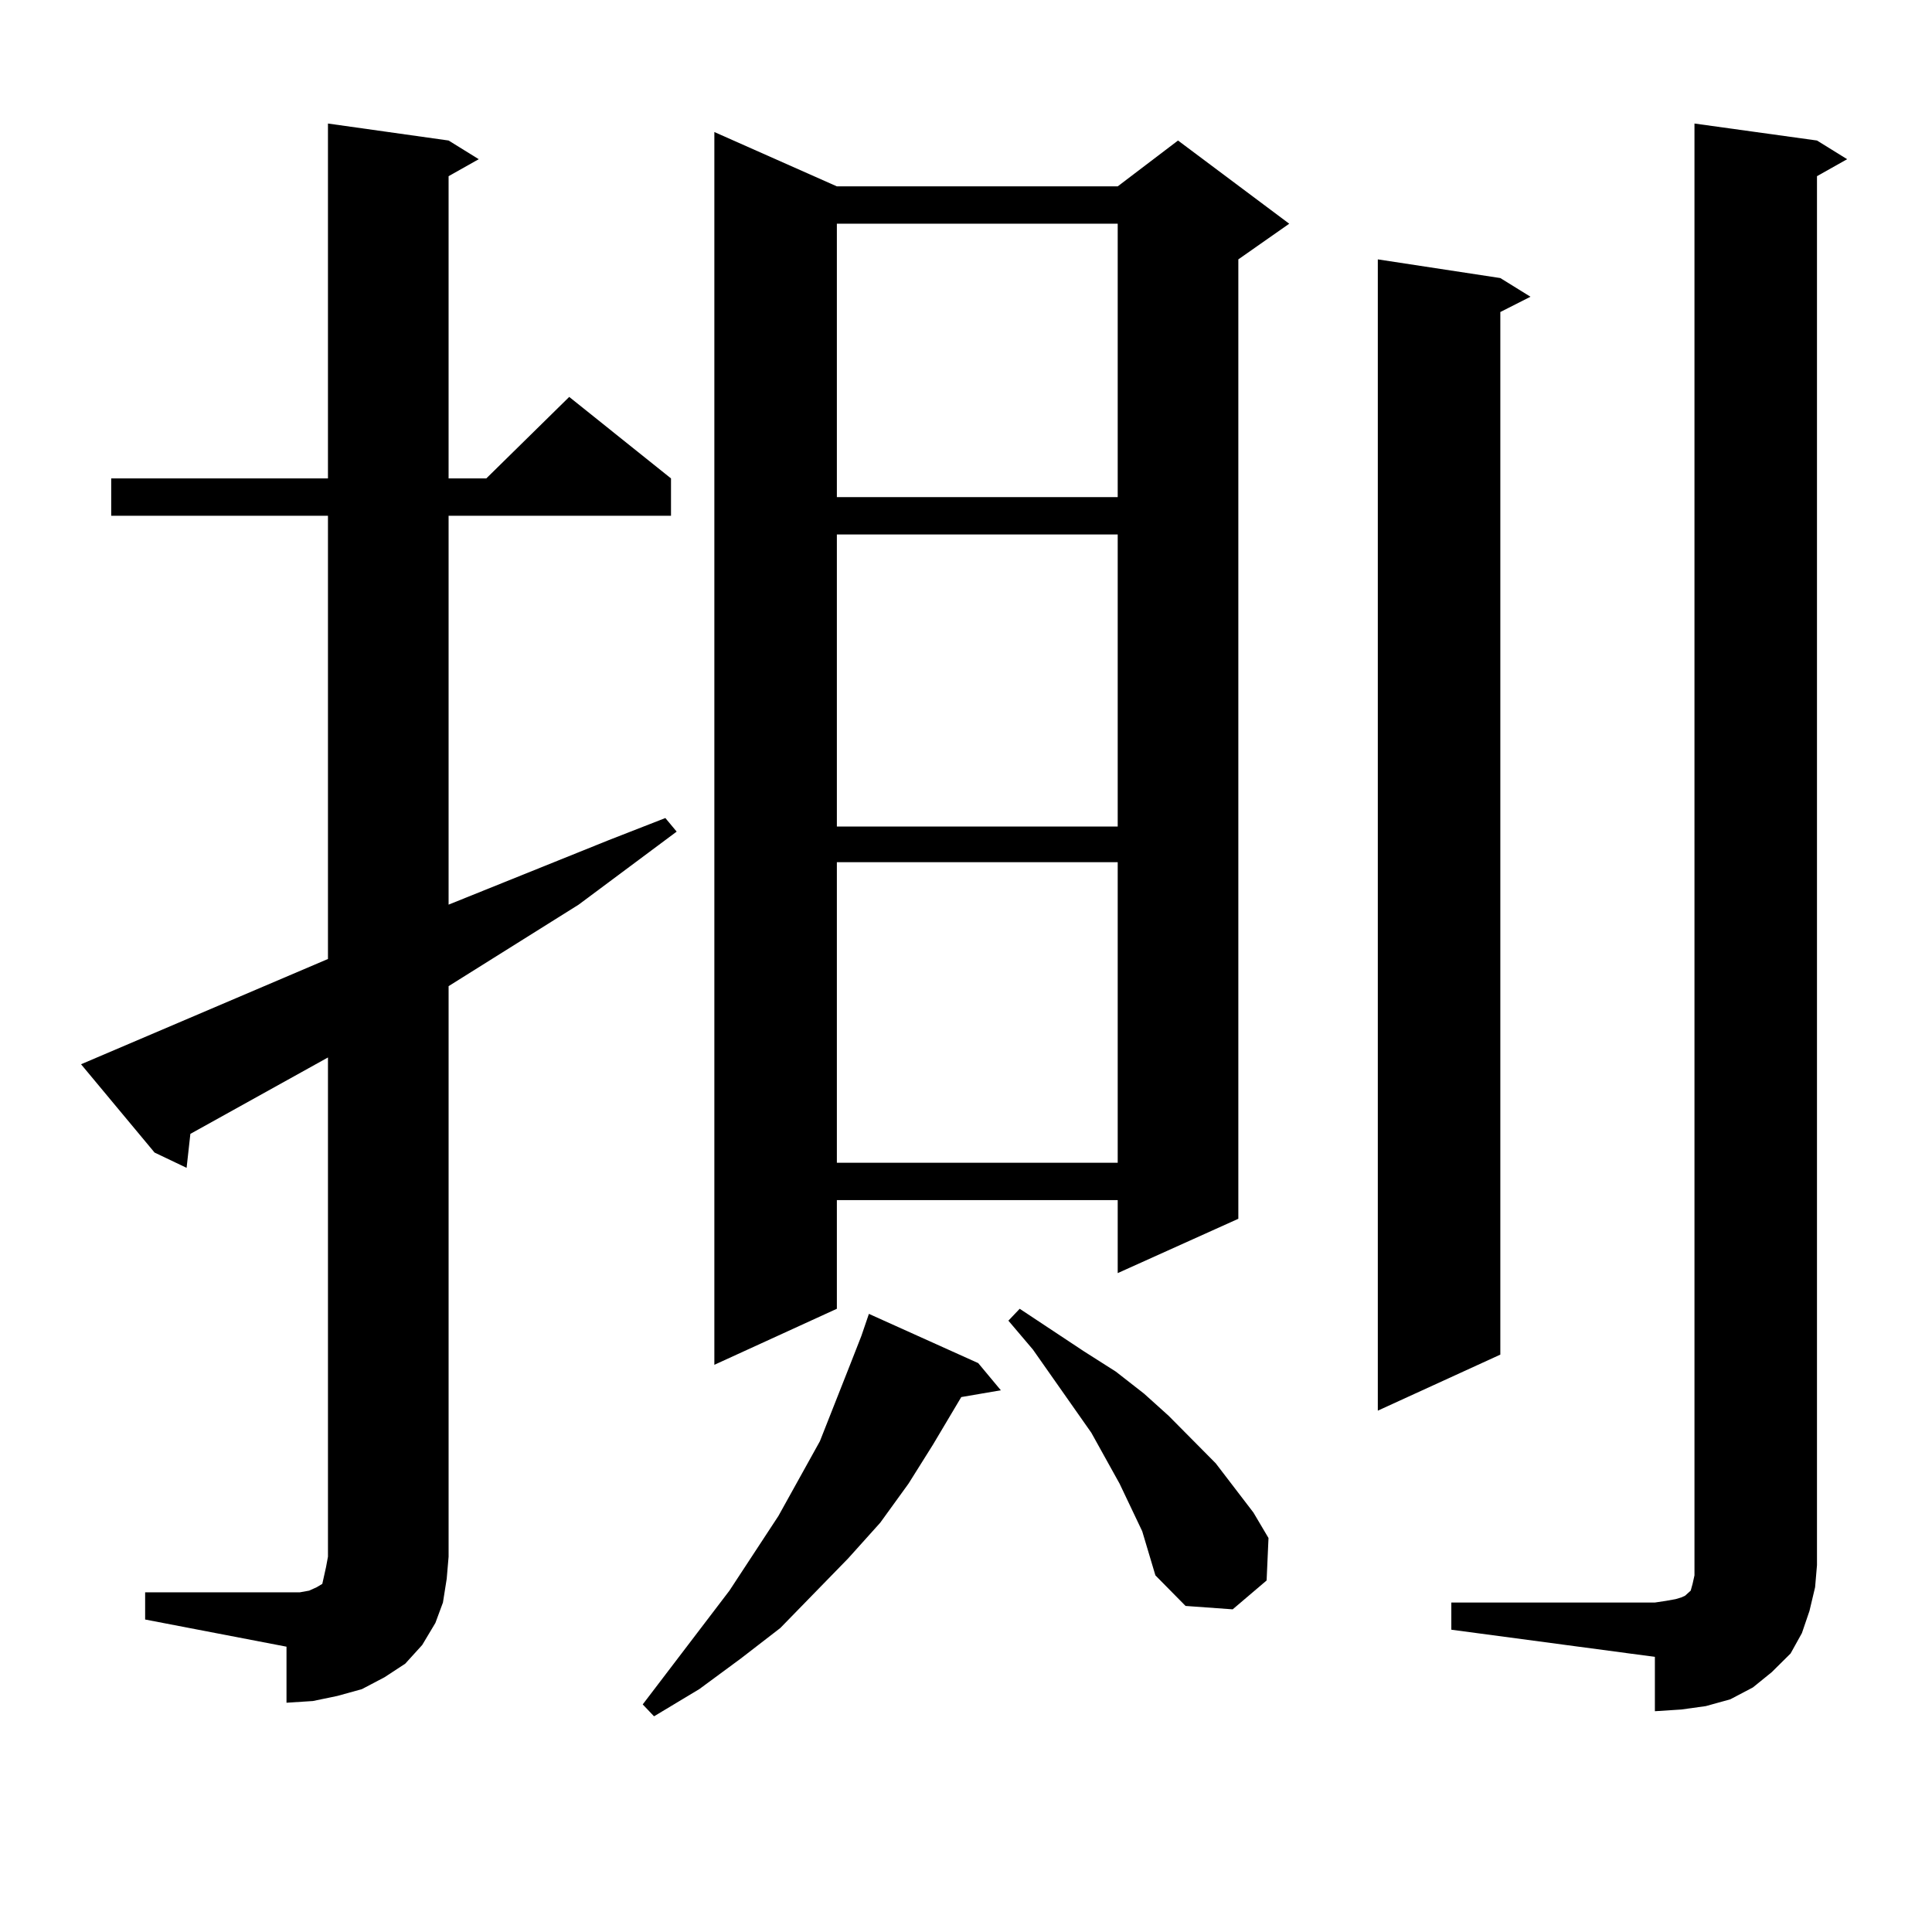 <?xml version="1.0" encoding="utf-8"?>
<!-- Generator: Adobe Illustrator 16.0.0, SVG Export Plug-In . SVG Version: 6.00 Build 0)  -->
<!DOCTYPE svg PUBLIC "-//W3C//DTD SVG 1.1//EN" "http://www.w3.org/Graphics/SVG/1.1/DTD/svg11.dtd">
<svg version="1.1" id="图层_1" xmlns="http://www.w3.org/2000/svg" xmlns:xlink="http://www.w3.org/1999/xlink" x="0px" y="0px"
	 width="1000px" height="1000px" viewBox="0 0 1000 1000" enable-background="new 0 0 1000 1000" xml:space="preserve">
<path d="M75.121,824.195h73.169h6.829l4.878-0.879l3.902-1.758l2.927-1.758l0.976-4.395l0.976-4.395l0.976-5.273V547.34
	l-71.218,39.551l-1.951,17.578l-16.585-7.91l-38.048-45.703l127.802-54.492V266.969H57.56v-19.336h112.192V63.941l62.438,8.789
	l15.609,9.668l-15.609,8.789v156.445h19.512l42.926-42.188l52.682,42.188v19.336H232.19v201.27l82.925-33.398l29.268-11.426
	l5.854,7.031l-50.73,37.793l-67.315,42.188v295.313l-0.976,11.426l-1.951,12.305l-3.902,10.547l-6.829,11.426l-8.78,9.668
	l-10.731,7.031l-11.707,6.152l-12.683,3.516l-12.683,2.637l-13.658,0.879V852.32l-73.169-14.063V824.195z M506.33,705.543
	l11.707,14.063l-20.487,3.516l-14.634,24.609l-12.683,20.215l-14.634,20.215l-16.585,18.457l-35.121,36.035l-20.487,15.82
	l-21.463,15.82l-23.414,14.063l-5.854-6.152l44.877-58.887l25.365-38.672l10.731-19.336l10.731-19.336l15.609-39.551l5.854-14.941
	l3.902-11.426L506.33,705.543z M433.161,96.461h145.362l31.219-23.73l57.56,43.066l-26.341,18.457v496.582l-62.438,28.125v-37.793
	H433.161v56.25l-63.413,29.004V68.336L433.161,96.461z M433.161,115.797v141.504h145.362V115.797H433.161z M433.161,276.637v151.172
	h145.362V276.637H433.161z M433.161,446.266v155.566h145.362V446.266H433.161z M591.206,792.555l-11.707-24.609l-14.634-26.367
	l-30.243-43.066l-12.683-14.941l5.854-6.152l33.17,21.973l16.585,10.547l14.634,11.426l12.683,11.426l24.39,24.609l19.512,25.488
	l7.805,13.184l-0.976,21.973l-17.561,14.941l-24.39-1.758l-15.609-15.82L591.206,792.555z M776.567,143.922l15.609,9.668
	l-15.609,7.91v539.648l-63.413,29.004V134.254L776.567,143.922z M751.202,829.469h105.363l5.854-0.879l4.878-0.879l2.927-0.879
	l1.951-0.879l0.976-0.879l0.976-0.879l0.976-0.879l0.976-3.516l0.976-4.395v-5.273V63.941l63.413,8.789l15.609,9.668l-15.609,8.789
	v718.945l-0.976,11.426l-2.927,12.305l-3.902,11.426l-5.854,10.547l-9.756,9.668l-9.756,7.91l-11.707,6.152l-12.683,3.516
	l-12.683,1.758l-13.658,0.879v-28.125l-105.363-14.063V829.469z"/>
</svg>
